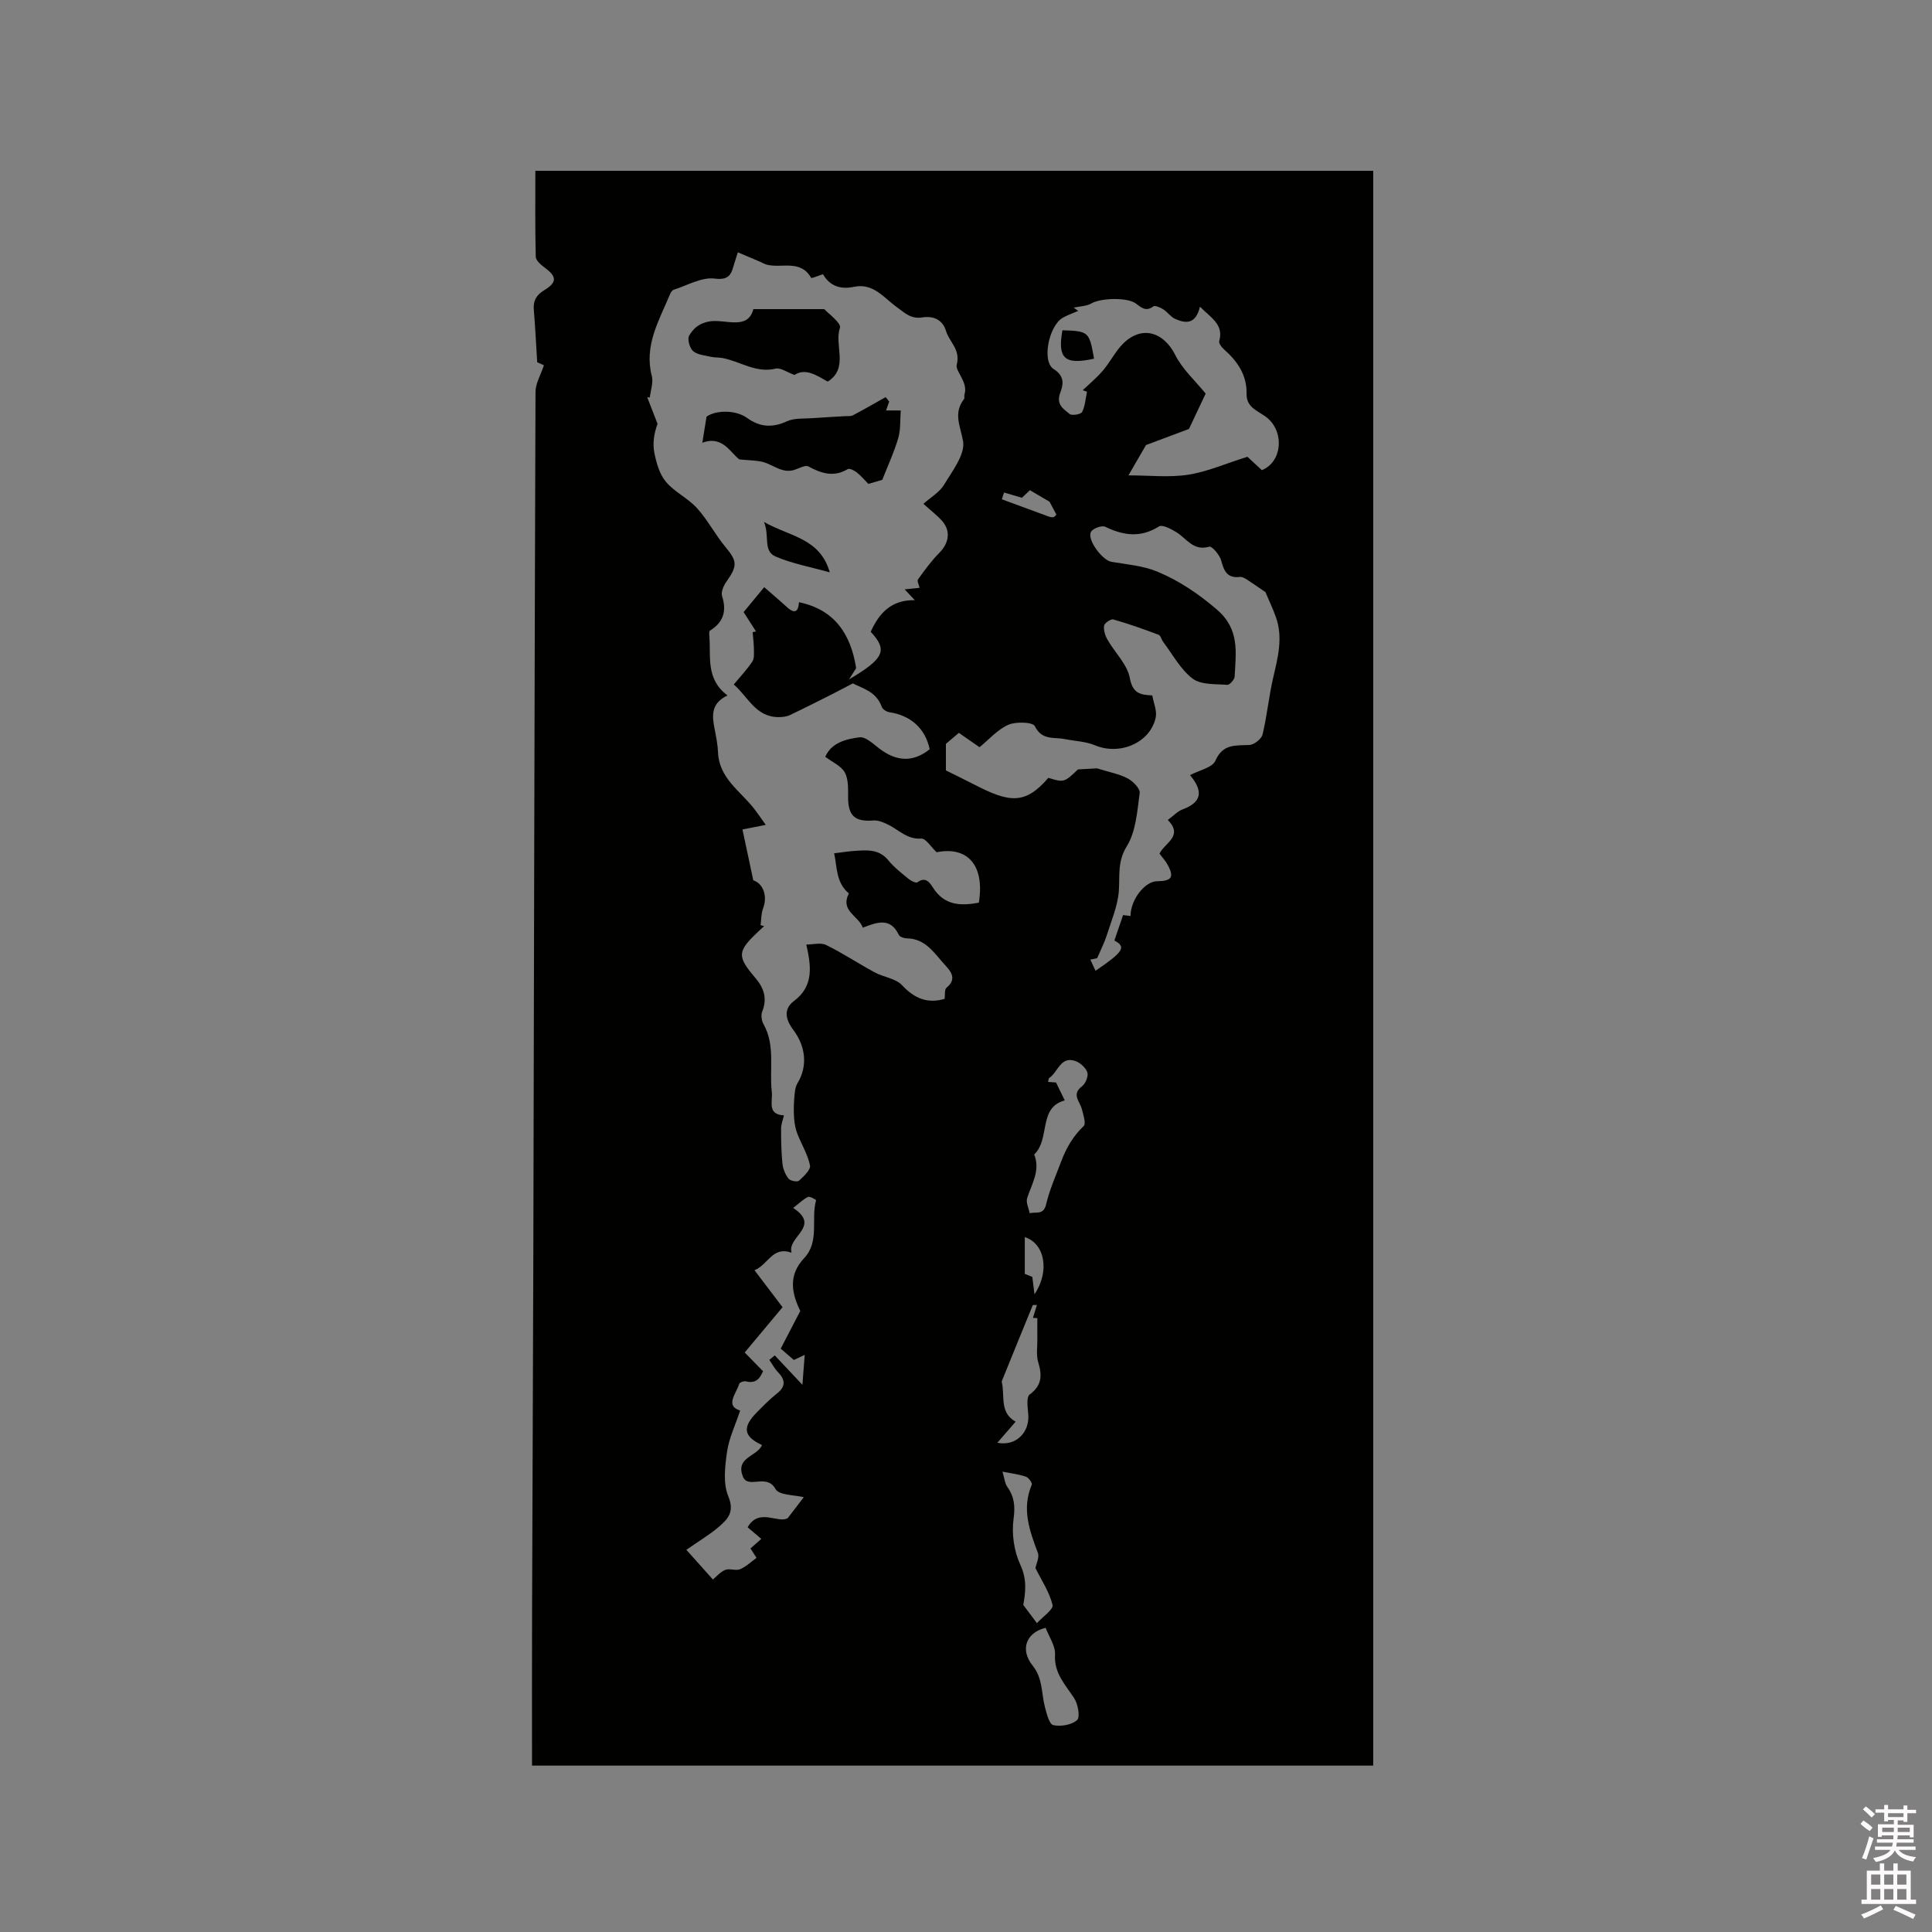 <svg enable-background="new 0 0 400 400" viewBox="0 0 400 400" xmlns="http://www.w3.org/2000/svg"><rect x="0" y="0" width="400" height="400" fill="#808080" stroke="none"/><path d="m385.2 377.6.6-.7c.6.4 1.3.9 1.9 1.5l-.6.7c-.8-.5-1.4-1-1.9-1.5zm.3 7.1c.6-1.4 1.1-2.9 1.5-4.5.3.1.6.3.9.4-.5 1.4-1 2.9-1.5 4.4zm.2-10.1.6-.6c.7.5 1.3 1.1 1.9 1.6l-.7.7c-.6-.6-1.2-1.2-1.8-1.7zm8.4-.8h.8v.9h1.8v.7h-1.8v1.8h-.8v-.3h-1.2v.9h3.3v2.6h-.8v-.4h-2.5c0 .3 0 .6-.1.8h3.4v.7h-3.5c0 .3-.1.6-.1.8h4v.7h-3.5c.7.9 1.9 1.3 3.6 1.5-.2.2-.4.5-.6.9-1.9-.3-3.2-1.1-3.8-2.3-.5 1.1-1.8 2-3.9 2.4-.2-.3-.4-.5-.6-.8 1.9-.4 3.1-.9 3.6-1.7h-3.2v-.7h3.5c.1-.2.1-.5.2-.8h-3.3v-.7h3.4c0-.2 0-.5 0-.8h-2.4v.3h-.8v-2.6h3.3v-.9h-1.2v.3h-.8v-1.8h-1.8v-.7h1.8v-.9h.8v.9h3.2zm-4.4 5.5h2.4c0-.3 0-.6 0-.9h-2.4zm1.2-3.1h3.2v-.8h-3.2zm4.4 2.2h-2.4v.9h2.5v-.9z" fill="#fcfafa"/><path d="m389.2 385.8h.9v1.5h1.9v-1.5h.9v1.5h2.7v6h1.1v.9h-11.3v-.9h1.1v-6h2.7zm.2 8.7.5.8c-1.2.6-2.5 1.3-4 1.9-.2-.3-.3-.6-.6-.8 1.6-.6 3-1.3 4.1-1.9zm-2-4.3h1.9v-2.1h-1.9zm0 3.1h1.9v-2.2h-1.9zm2.7-3.1h1.9v-2.1h-1.9zm0 3.1h1.9v-2.2h-1.9zm2.4 1.3c1.4.6 2.7 1.2 4.1 1.8l-.5.9c-1.5-.7-2.8-1.4-4.1-1.9zm2.2-6.5h-1.9v2.1h1.9zm-1.9 5.2h1.9v-2.2h-1.9z" fill="#fcfafa"/><g fill="#010100"><path d="m112.61 75.63c-.18-.08-.88-.4-1.39-.63-.24-3.77-.4-7.31-.7-10.84-.16-1.91.51-3.08 2.19-4.1 2.69-1.63 2.56-2.81.03-4.68-.77-.56-1.8-1.46-1.82-2.23-.15-6.01-.08-12.03-.08-17.79h173.47v330.19c-58.09 0-116.03 0-174.16 0 0-10.58-.03-21.17.01-31.76.07-24.6.2-49.2.26-73.8.14-59.6.24-119.19.45-178.79-.02-1.77 1.07-3.53 1.74-5.57zm44.86 115.92c.24.06.49.13.73.19-.39.36-.77.73-1.16 1.09-4.39 4.12-4.51 5.12-.68 9.6 1.81 2.12 2.53 4.28 1.45 7-.29.72-.14 1.87.25 2.57 2.52 4.47 1.19 9.37 1.73 14.06.23 2.02-1.02 4.66 2.52 4.87-.22.94-.59 1.82-.59 2.69-.01 2.44.03 4.89.28 7.31.11 1.08.59 2.24 1.26 3.1.36.46 1.81.74 2.16.42.98-.88 2.46-2.27 2.28-3.17-.46-2.28-1.78-4.37-2.63-6.59-.38-.99-.58-2.09-.66-3.16-.1-1.35-.08-2.73.03-4.08.09-1.09.14-2.32.68-3.2 2.15-3.53 1.67-7.64-.85-10.98-1.28-1.69-2.42-4.12.1-6.01 4.24-3.18 3.52-7.4 2.57-11.7 1.38 0 2.98-.46 4.1.09 3.45 1.69 6.67 3.84 10.06 5.67 1.84 1 4.34 1.24 5.66 2.66 2.59 2.78 5.31 3.85 8.81 2.83.12-.82-.05-1.95.39-2.31 2.11-1.71 1.05-3.26-.19-4.58-2.26-2.41-4.03-5.59-8.01-5.64-.58-.01-1.47-.3-1.67-.73-1.74-3.62-4.41-2.67-7.46-1.48-.79-2.43-4.76-3.43-2.88-7.1-2.72-2.25-2.43-5.59-3.05-8.3 1.41-.17 2.83-.41 4.26-.5 2.53-.17 5.03-.42 6.96 1.95 1.19 1.46 2.74 2.65 4.21 3.86.49.4 1.51.9 1.8.69 1.79-1.3 2.64.19 3.29 1.19 2.38 3.67 5.76 3.71 9.44 3.03 1.29-8.04-2.6-11.7-8.74-10.44-1.17-1.1-2.25-2.9-3.19-2.83-2.88.2-4.56-1.73-6.72-2.82-.98-.49-2.15-1.02-3.18-.93-3.79.3-5.22-.94-5.24-4.69-.01-1.77.11-3.79-.68-5.24-.75-1.38-2.6-2.15-4.05-3.26 1.26-2.88 4.26-3.68 7.11-4.03 1.25-.15 2.8 1.35 4.06 2.31 3.63 2.78 7.06 2.88 10.45.16-.9-4.29-3.91-7-8.34-7.66-.59-.09-1.41-.6-1.58-1.11-1.14-3.25-4.15-3.87-5.98-4.86-1.77.92-2.93 1.54-4.1 2.13-2.97 1.49-5.92 3-8.92 4.42-.69.33-1.55.43-2.33.43-4.8.01-6.34-4.22-9.31-6.75 1.47-1.78 2.79-3.17 3.84-4.75.42-.62.33-1.65.33-2.48-.01-1.2-.17-2.41-.26-3.61.23-.05.46-.1.69-.15-.84-1.32-1.69-2.63-2.56-4 1.44-1.74 2.77-3.36 4.26-5.16 1.69 1.48 3.22 2.76 4.69 4.11 1.79 1.65 2.43.74 2.5-1 7.23 1.5 10.7 6.39 11.85 13.65-.11.17-.61.96-1.48 2.34 7.28-4.33 8.07-6.02 4.49-9.87 1.72-3.81 4.23-6.64 9.13-6.54-.9-.96-1.34-1.43-2.1-2.24 1.35-.14 2.21-.23 3.09-.32-.14-.63-.56-1.42-.33-1.74 1.37-1.9 2.75-3.82 4.39-5.47 1.99-1.99 2.45-4.48.66-6.57-1.01-1.17-2.28-2.12-3.93-3.61 1.51-1.35 3.34-2.38 4.28-3.95 1.72-2.86 4.41-6.31 3.93-9.02-.55-3.13-2.08-5.77.2-8.72.16-.21 0-.64.09-.93.83-2.54-1.94-4.84-1.6-6.16.82-3.21-1.52-4.69-2.21-6.98-.76-2.52-2.79-3.17-4.95-2.83-2.36.37-3.59-.95-5.24-2.13-2.66-1.9-4.87-5.05-8.85-4.21-2.77.59-5.01-.12-6.44-2.6-.96.3-2.37.9-2.45.75-2.21-3.87-6.07-1.95-9.14-2.72-.5-.13-.96-.41-1.44-.62-1.49-.63-2.98-1.26-4.6-1.95-.37 1.19-.53 1.68-.69 2.18-.62 2-.79 3.69-4.1 3.26-2.69-.35-5.66 1.41-8.49 2.31-.33.1-.62.59-.78.97-2.24 5.4-5.39 10.56-3.75 16.88.35 1.36-.25 2.96-.41 4.45-.18-.01-.36-.03-.54-.04.71 1.83 1.42 3.67 2.14 5.5-.74 1.97-1.05 4.06-.66 6.01.42 2.1 1.07 4.42 2.4 6 1.78 2.12 4.57 3.39 6.44 5.46 2.21 2.44 3.76 5.48 5.87 8.02 2.45 2.94 2.55 3.9.17 7.24-.57.81-1.12 2.12-.86 2.94.99 3.13.27 5.43-2.52 7.15-.21.13-.14.8-.11 1.21.33 4.23-.78 8.82 3.75 12.2-3.58 1.72-3.17 4.37-2.64 7.09.3 1.56.62 3.13.68 4.71.22 5.29 4.51 7.92 7.35 11.5.89 1.13 1.69 2.33 2.53 3.5-1.43.28-2.85.57-4.28.85-.21.04-.41.08-.54.1.73 3.45 1.47 6.9 2.24 10.53 2.05.65 3.02 3.33 2.01 5.85-.39 1.04-.34 2.28-.5 3.44zm69.66-32.47c2.64.82 4.64 1.17 6.34 2.08 1.11.59 2.62 2.12 2.49 3.03-.51 3.76-.77 7.94-2.67 11.02-1.96 3.18-1.43 6-1.64 9.17s-1.58 6.29-2.55 9.39c-.44 1.39-1.13 2.71-1.95 4.62.16-.03-.5.1-1.41.29.41.87.74 1.58 1.08 2.31 5.89-4.02 6.36-4.94 3.9-6.27.59-1.74 1.16-3.39 1.8-5.26.07.01.79.09 1.54.18.02-3.42 3-7.17 5.49-7.19 3.07-.03 3.61-.84 2.16-3.47-.44-.8-1.09-1.49-1.65-2.24 1.08-2.26 5.02-3.6 1.72-6.98 1.2-.88 2.02-1.79 3.03-2.17 3.81-1.42 4.52-3.57 1.57-7.11 1.9-1.01 4.62-1.54 5.25-2.98 1.57-3.57 4.19-3.11 7.04-3.26.98-.05 2.51-1.25 2.73-2.18.94-3.91 1.31-7.97 2.23-11.89.97-4.14 2.02-8.22.53-12.41-.63-1.77-1.45-3.47-2.16-5.16-1.14-.78-2.46-1.72-3.82-2.6-.43-.28-.99-.6-1.45-.55-2.63.31-3.33-1.21-3.9-3.41-.3-1.15-1.93-3.02-2.45-2.86-3.32.99-4.71-1.71-6.85-3.01-1.08-.66-2.88-1.61-3.57-1.18-3.81 2.4-7.35 1.9-11.14.07-.69-.33-2.5.32-2.93 1.03-.93 1.55 2.32 5.91 4.22 6.23 3.19.54 6.54.8 9.48 2.02 4.51 1.87 8.53 4.58 12.35 7.86 4.79 4.1 3.92 8.92 3.68 13.89-.03.62-1.05 1.74-1.53 1.7-2.45-.2-5.43.03-7.17-1.29-2.51-1.91-4.13-5-6.1-7.61-.36-.47-.51-1.31-.95-1.47-3.09-1.16-6.2-2.27-9.37-3.17-.51-.15-1.83.75-1.91 1.28-.14.93.22 2.06.71 2.92 1.53 2.68 4.1 5.11 4.62 7.94.6 3.28 2.31 3.46 4.65 3.59.27 1.57 1 3.17.71 4.55-1.11 5.26-7.43 7.93-12.56 5.78-1.93-.81-4.17-.87-6.27-1.29-2.21-.45-4.73.33-6.2-2.68-.42-.85-3.92-.98-5.49-.28-2.25 1-4.03 3.07-5.96 4.64-1.57-1.09-2.92-2.03-4.28-2.97-1.25 1.06-2.28 1.94-2.68 2.28v5.5c1.51.75 3.7 1.81 5.86 2.92 7.18 3.7 10.5 4.29 15.35-1.39 3.2 1 3.31.96 6.13-1.74 1.82-.1 3.23-.18 3.95-.22zm21.31-95.59c-.89 3.73-2.99 3.5-5.16 2.52-.92-.41-1.55-1.41-2.43-1.96-.61-.38-1.71-.88-2.07-.61-1.53 1.15-2.48.24-3.61-.6-1.78-1.34-7.3-1.12-9.15-.05-1.05.62-2.47.62-3.72.9.31.23.62.46.93.68-1.09.48-2.24.86-3.26 1.46-2.8 1.66-4.36 9-1.79 10.6 2.54 1.59 1.79 3.64 1.33 4.89-.92 2.47.7 3.35 1.94 4.39.47.39 2.34.08 2.59-.41.63-1.25.71-2.78 1.01-4.19-.29-.11-.59-.22-.88-.33 1.38-1.31 2.86-2.53 4.1-3.97s2.17-3.14 3.34-4.63c3.87-4.91 8.98-4.09 11.74 1.37 1.49 2.94 4.12 5.29 6.27 7.94-1.04 2.2-2.41 5.11-3.46 7.32-3.33 1.25-6.3 2.36-8.89 3.33-1.41 2.44-2.65 4.57-3.64 6.28 4.24 0 8.38.47 12.34-.13 3.96-.61 7.76-2.3 12.29-3.72.57.53 1.79 1.65 3 2.77 4.15-1.68 4.71-7.73 1.18-10.76-1.66-1.43-4.42-2.03-4.35-5.03.09-3.94-1.92-6.8-4.74-9.28-.46-.4-1.04-1.21-.92-1.65.96-3.46-1.67-4.77-3.99-7.13zm-82.75 207.93c-1.81-3.7-2.51-7.42.78-10.91 3.28-3.48 1.38-8.06 2.49-12.01.02-.09-1.28-.87-1.66-.69-.98.46-1.8 1.29-3.08 2.28 5.86 3.84-1.33 5.95-.33 9.27-3.99-1.4-4.79 2.43-7.68 3.63 1.99 2.62 3.74 4.92 5.81 7.65-2.28 2.72-4.66 5.57-7.84 9.38 1.04 1.06 2.31 2.35 3.81 3.89-.44.71-.96 2.75-3.6 2.08-.39-.1-1.24.22-1.34.52-.68 2.12-2.97 4.55.19 5.53-1.01 3.06-2.32 5.75-2.72 8.58-.43 3.02-.84 6.51.26 9.15 1.37 3.28-.12 4.78-2.01 6.39-1.83 1.57-3.94 2.81-6.67 4.71 1.91 2.13 3.64 4.07 5.5 6.15.75-.61 1.54-1.59 2.56-1.99.9-.36 2.17.23 3.06-.14 1.22-.5 2.23-1.5 3.41-2.35-.5-.79-.88-1.37-1.25-1.95.73-.64 1.37-1.21 2.24-1.98-1.12-.95-2.01-1.71-2.83-2.4 2.34-4.15 6.38-.66 8.32-1.92 1.37-1.78 2.21-2.88 3.3-4.31-1.88-.48-5.13-.38-5.85-1.69-1.82-3.28-5.5-.02-6.69-2.44-1.78-4.18 2.91-4.24 3.89-6.67-3.84-1.78-4.11-3.68-1.07-6.76 1.34-1.36 2.68-2.73 4.17-3.91 1.91-1.51 1.71-2.88.16-4.48-.69-.72-1.16-1.65-1.74-2.48.38-.31.75-.62 1.13-.93 1.77 1.89 3.55 3.77 5.72 6.09.19-2.54.33-4.27.48-6.2-.96.45-1.7.8-2.26 1.06-.92-.8-1.72-1.49-2.71-2.35 1.24-2.38 2.58-4.96 4.05-7.8zm54.76-43.59c-5.55 1.46-2.96 7.97-6.33 11.2 1.33 3.32-.52 6.07-1.46 9.03-.28.9.32 2.07.52 3.12 1.27-.33 2.87.47 3.41-1.84.7-3.01 2-5.89 3.09-8.81 1.04-2.79 2.47-5.29 4.69-7.4.52-.5-.08-2.35-.39-3.52-.41-1.59-2.2-3.02.05-4.72.72-.55 1.35-2.09 1.09-2.86-.33-.98-1.48-2.02-2.51-2.37-3.05-1.03-3.56 2.3-5.35 3.5-.18.12-.18.52-.27.84.81.06 1.51.11 1.65.12.62 1.28 1.06 2.19 1.81 3.71zm-13.96 70.88c3.88.78 6.73-2.19 6.4-5.92-.12-1.39-.43-3.54.29-4.07 2.6-1.92 2.58-4.02 1.76-6.73-.43-1.45-.15-3.12-.17-4.69-.02-1.46 0-2.93 0-4.39-.3-.02-.61-.04-.91-.06.26-.86.52-1.71.82-2.67-.49.02-.82-.02-.86.05-2.15 5.22-4.27 10.46-6.39 15.69-.04.09-.02.21 0 .32.64 2.84-.52 6.23 2.85 8.1-1.38 1.58-2.47 2.85-3.79 4.37zm1.06 5.98c.45 1.51.5 2.43.95 3.06 1.48 2.07 1.72 4.03 1.35 6.7-.43 3.09.09 6.7 1.4 9.52 1.48 3.17 1.01 5.97.61 8.32 1.01 1.35 1.74 2.32 2.82 3.76 1.19-1.31 3.46-2.83 3.24-3.75-.64-2.67-2.28-5.1-3.54-7.65.17-.9.85-2.22.5-3.15-1.74-4.61-3.38-9.14-1.26-14.11.15-.34-.65-1.46-1.2-1.65-1.38-.49-2.89-.66-4.87-1.05zm8.94 32.33c-3.99.96-5.39 4.47-2.69 7.83 2.12 2.64 1.79 5.67 2.53 8.54.36 1.38.91 3.6 1.74 3.78 1.56.34 3.81-.04 4.93-1.05.67-.6.2-3.28-.59-4.5-1.82-2.82-4.2-5.14-3.98-9.03.12-1.8-1.24-3.7-1.94-5.57zm-2.31-69.06c3.21-4.72 2.15-10.54-2.01-11.82v7.6c.66.27 1.39.56 1.56.63.18 1.46.32 2.53.45 3.59zm4.53-161.42c-.66-1.24-1.23-2.32-1.42-2.67-1.7-1-2.81-1.65-4.06-2.38-.61.58-1.28 1.22-1.65 1.57-1.44-.42-2.57-.75-3.7-1.09-.15.47-.31.93-.46 1.4 3.07 1.13 6.15 2.27 9.23 3.4.45.17.96.38 1.4.31.33-.04.62-.5.66-.54z"/><path d="m184.1 83.14c-.2.56-.39 1.11-.65 1.84h3.04c-.15 1.88.01 3.89-.51 5.69-.83 2.88-2.12 5.63-3.31 8.67-.59.17-1.67.49-2.89.85-.71-.73-1.46-1.63-2.35-2.35-.52-.42-1.53-.94-1.9-.72-2.91 1.74-5.47.9-8.17-.55-.64-.34-1.88.38-2.82.69-2.65.88-4.55-1.18-6.85-1.68-1.21-.26-2.49-.26-4.6-.46-1.81-1.27-3.46-5.06-7.68-3.45.27-1.69.53-3.28.87-5.4 1.83-1.35 5.98-1.49 8.41.27 2.65 1.91 5.24 2.06 8.25.68 1.56-.71 3.55-.51 5.36-.65 2.24-.17 4.48-.27 6.72-.41.53-.03 1.13.05 1.56-.17 2.28-1.21 4.52-2.5 6.78-3.77.26.31.5.62.74.92z"/><path d="m155.98 64h14.68c.75.85 3.57 2.89 3.24 3.87-1.23 3.67 1.91 8.33-2.53 11.14-2.31-1.31-4.62-2.87-6.88-1.38-1.55-.55-2.88-1.56-3.91-1.31-4.1.99-7.35-1.52-11.02-2.2-.78-.14-1.6-.07-2.36-.25-1.29-.3-2.83-.4-3.72-1.2-.72-.63-1.22-2.53-.78-3.22.82-1.31 1.77-2.39 3.95-2.86 3.3-.72 8.12 2 9.33-2.59z"/><path d="m171.8 118.5c-4-1.12-7.78-1.8-11.21-3.27-2.68-1.15-1.2-4.31-2.42-7.17 5.33 3.05 11.58 3.31 13.63 10.44z"/><path d="m226.51 74.26c-6.11 1.35-7.59-.04-6.55-5.88 5.44.17 5.57.28 6.55 5.88z"/></g></svg>